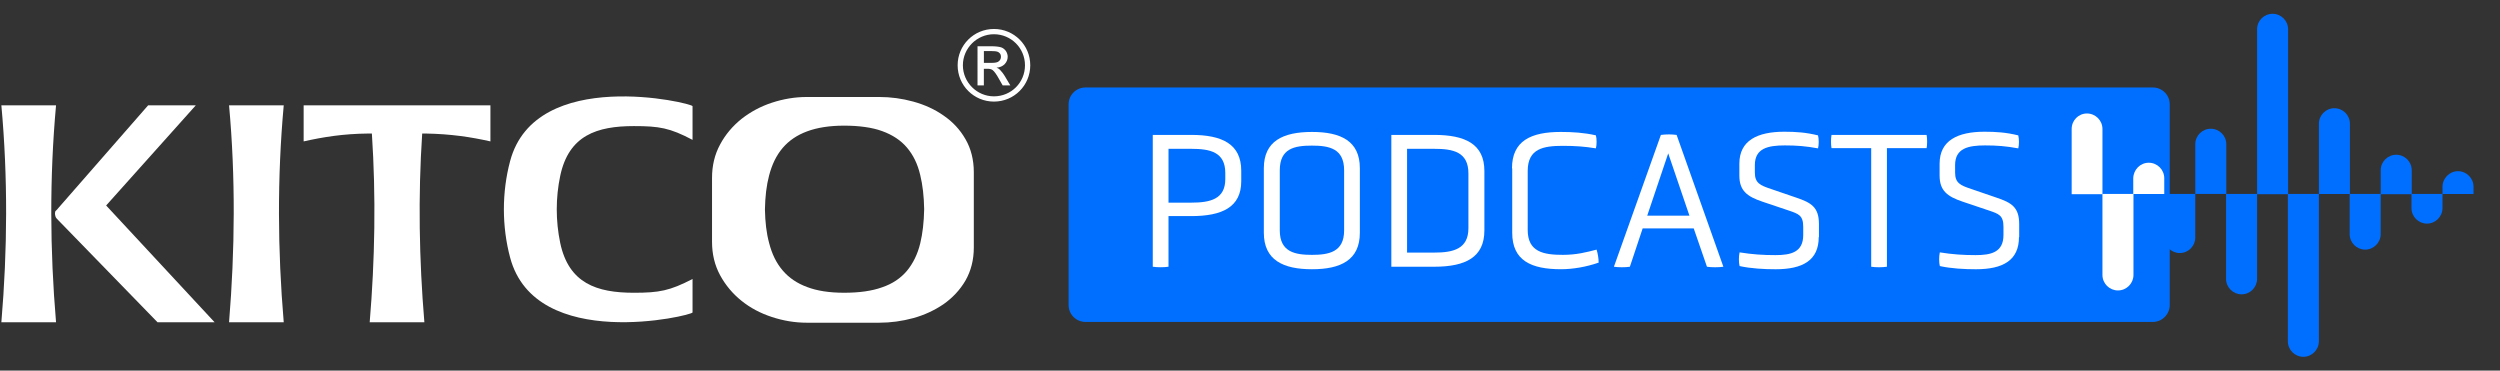 <?xml version="1.0" encoding="UTF-8"?><svg id="b" xmlns="http://www.w3.org/2000/svg" viewBox="0 0 1888.73 280"><rect x="0" y="0" width="1888.73" height="280" fill="#333333" stroke="none"/><defs><style>.e{fill:#fff;}.e,.f{stroke-width:0px;}.f{fill:#006fff;}</style></defs><path class="f" d="M1626.47,243.21h-806.39c-7.06,0-12.75-5.69-12.75-12.75V78.84c0-7.06,5.69-12.75,12.75-12.75h806.39c7.06,0,12.75,5.69,12.75,12.75v151.63c0,6.89-5.69,12.75-12.75,12.75h0Z"/><path class="e" d="M870.73,101.92h29.29c23.26,0,37.73,6.89,37.73,27.05v7.93c0,19.64-14.47,26.36-37.73,26.36h-17.23v38.25c-3.62.52-8.27.52-11.89,0v-99.59s-.17,0-.17,0ZM925.7,130.69c0-15.85-11.54-18.26-25.67-18.26h-17.23v40.66h17.23c14.13,0,25.67-2.58,25.67-17.75v-4.65Z"/><path class="e" d="M1027.36,175.84c0,20.68-14.47,27.57-36.18,27.57s-36.36-6.89-36.36-27.57v-48.76c0-20.5,14.47-27.4,36.36-27.4s36.18,6.89,36.18,27.4v48.76ZM1015.47,128.62c0-16.37-11.2-18.61-24.3-18.61s-24.3,2.07-24.3,18.61v45.49c0,16.2,11.37,18.44,24.3,18.44s24.3-2.24,24.3-18.44v-45.49Z"/><path class="e" d="M1051.14,201.51v-99.59h32.39c23.43,0,37.91,6.89,37.91,27.22v44.97c0,20.33-14.3,27.4-37.91,27.4h-32.39ZM1109.38,131.04c0-16.37-11.72-18.61-25.85-18.61h-20.5v78.4h20.5c14.13,0,25.85-2.58,25.85-18.44,0,0,0-41.35,0-41.35Z"/><path class="e" d="M1142.29,127.25c0-20.85,14.3-27.57,36.87-27.57,8.79,0,17.58.52,26.54,2.58.69,2.76.69,7.06,0,9.82-8.44-1.38-15.68-1.9-24.98-1.9-14.65,0-26.54,2.07-26.54,18.95v44.63c0,16.54,11.89,18.78,26.54,18.78,10.17,0,17.58-1.9,25.5-3.96.86,2.76,1.55,6.55,1.55,9.82-9.3,3.27-19.64,5-28.43,5-22.57,0-36.87-6.55-36.87-27.57v-48.59h-.18Z"/><path class="e" d="M1279.61,172.57h-38.6l-9.65,28.95c-3.45.52-8.62.52-12.06,0l35.49-99.59c3.79-.52,8.27-.52,11.89,0l35.32,99.59c-3.62.52-8.79.52-12.41,0l-9.99-28.95h.01ZM1260.32,115.88l-15.85,47.04h31.88l-16.02-47.04s-.01,0-.01,0Z"/><path class="e" d="M1374.04,179.12c0,17.58-12.06,24.3-32.57,24.3-8.62,0-18.61-.52-27.22-2.41-.69-2.76-.69-7.41,0-10.34,9.65,1.55,17.75,2.07,27.05,2.07,11.54,0,21.02-2.07,21.02-15.16v-6.2c0-8.79-3.62-9.82-11.2-12.41l-19.47-6.55c-11.89-3.96-17.58-8.44-17.58-19.82v-8.96c0-17.58,13.78-24.12,33.94-24.12,8.79,0,16.37.52,25.5,2.76.69,2.76.69,7.06,0,9.82-9.3-1.72-16.2-2.24-25.16-2.24-12.75,0-22.57,2.24-22.57,14.82v5.69c0,7.93,3.96,9.65,12.23,12.41l18.61,6.38c11.89,3.96,17.58,7.41,17.58,20.16v9.82h-.17v-.02h0Z"/><path class="e" d="M1413.67,111.92h-29.98c-.52-2.76-.52-7.24,0-9.99h71.85c.52,2.76.52,7.41,0,9.99h-29.98v89.6c-3.62.52-8.44.52-11.89,0v-89.6Z"/><path class="e" d="M1525.32,179.12c0,17.58-12.06,24.3-32.57,24.3-8.62,0-18.61-.52-27.22-2.41-.69-2.76-.69-7.41,0-10.34,9.65,1.55,17.75,2.07,27.05,2.07,11.54,0,21.02-2.07,21.02-15.16v-6.2c0-8.79-3.62-9.82-11.2-12.41l-19.47-6.55c-11.89-3.96-17.58-8.44-17.58-19.82v-8.96c0-17.58,13.78-24.12,33.94-24.12,8.79,0,16.37.52,25.5,2.76.69,2.76.69,7.06,0,9.82-9.3-1.72-16.2-2.24-25.16-2.24-12.75,0-22.57,2.24-22.57,14.82v5.69c0,7.93,3.96,9.65,12.23,12.41l18.61,6.38c11.89,3.96,17.58,7.41,17.58,20.16v9.82h-.17v-.02h0Z"/><path class="e" d="M1611.82,146.54v61.17c0,6.38-5.17,11.72-11.72,11.72h0c-6.38,0-11.72-5.17-11.72-11.72v-61.17h23.44Z"/><path class="f" d="M1658.51,146.54v32.91c0,6.38-5.17,11.72-11.72,11.72h0c-6.38,0-11.72-5.17-11.72-11.72v-32.91h23.44Z"/><path class="f" d="M1705.21,146.54v64.1c0,6.38-5.17,11.72-11.72,11.72h0c-6.38,0-11.72-5.17-11.72-11.72v-64.1h23.44Z"/><path class="f" d="M1751.9,146.54v111.31c0,6.38-5.34,11.72-11.72,11.72h0c-6.38,0-11.72-5.17-11.72-11.72v-111.31h23.44Z"/><path class="f" d="M1798.6,146.54v30.33c0,6.38-5.34,11.72-11.72,11.72h0c-6.38,0-11.72-5.17-11.72-11.72v-30.33h23.44Z"/><path class="f" d="M1845.29,146.54v10.68c0,6.38-5.34,11.72-11.72,11.72h0c-6.38,0-11.72-5.17-11.72-11.72v-10.68h23.44Z"/><path class="e" d="M1576.67,85.73h0c6.38,0,11.72,5.17,11.72,11.72v49.28h-23.26v-49.28c0-6.55,5.17-11.72,11.54-11.72Z"/><path class="e" d="M1623.36,122.94h0c6.38,0,11.72,5.17,11.72,11.72v11.89h-23.43v-11.89c.17-6.55,5.34-11.72,11.72-11.72h0Z"/><path class="f" d="M1670.23,97.26h0c6.38,0,11.72,5.17,11.72,11.72v37.56h-23.43v-37.56c0-6.38,5.17-11.72,11.72-11.72h0Z"/><path class="f" d="M1716.93,10.43h0c6.38,0,11.72,5.17,11.72,11.72v124.58h-23.43V22.15c0-6.55,5.17-11.72,11.72-11.72h0Z"/><path class="f" d="M1763.62,81.76h0c6.38,0,11.72,5.17,11.72,11.72v53.07h-23.43v-53.07c0-6.38,5.17-11.72,11.72-11.72h0Z"/><path class="f" d="M1810.32,116.91h0c6.38,0,11.72,5.17,11.72,11.72v18.09h-23.43v-18.09c0-6.55,5.34-11.72,11.72-11.72h0Z"/><path class="f" d="M1857.01,129.32h0c6.38,0,11.72,5.34,11.72,11.72v5.51h-23.43v-5.51c0-6.38,5.34-11.72,11.72-11.72h0Z"/><path class="e" d="M759.64,58.41h.03c-1.65-2.81-3.14-4.63-4.3-5.78-.66-.66-1.49-1.16-2.48-1.49,2.48-.17,4.63-1.16,6.11-2.64,1.49-1.65,2.31-3.47,2.31-5.62,0-1.49-.5-2.97-1.32-4.3-.99-1.32-2.15-2.31-3.64-2.81-1.65-.5-4.13-.83-7.6-.83h-10.25v29.58h4.79v-12.56h2.81c1.65,0,2.97.33,3.8.99,1.32.99,2.97,3.3,4.96,6.94l2.64,4.63h5.78l-3.64-6.11ZM749.1,47.5h-5.78v-8.92h5.45c2.31,0,3.97.17,4.79.5.5.17.83.33,1.16.66.33.33.66.5.83.83.5.66.66,1.49.66,2.31,0,1.32-.5,2.48-1.49,3.3-.99.99-2.81,1.32-5.62,1.32Z"/><path class="e" d="M750.92,21.89c-15.2,0-27.43,12.23-27.43,27.43s12.23,27.43,27.43,27.43,27.43-12.23,27.43-27.43-12.23-27.43-27.43-27.43ZM750.91,72.78c-12.88,0-23.46-10.57-23.46-23.46s10.57-23.46,23.46-23.46,23.46,10.41,23.46,23.46-10.41,23.46-23.46,23.46Z"/><path class="e" d="M41.52,161.36c0,.5.17,1.16.33,1.98.17.66.5,1.32,1.16,1.98l76.01,78.16h43.13l-81.96-88.24,67.75-75.68h-36.02l-67.75,77.5c-.99,1.16-1.49,1.82-1.98,2.15-.5.33-.66,1.16-.66,2.15h0Z"/><path class="e" d="M729.43,105.18c-4.13-7.27-9.75-13.22-16.52-17.85-6.78-4.79-14.54-8.26-22.97-10.58-8.43-2.32-17.02-3.47-25.61-3.47h-54.86c-8.92,0-17.68,1.49-26.27,4.3-8.59,2.81-16.19,6.94-22.97,12.23-6.78,5.45-12.23,11.9-16.19,19.33-4.13,7.6-6.11,16.03-6.11,25.28v48.25c0,9.25,1.98,17.68,6.11,25.28,4.13,7.6,9.58,14.05,16.19,19.33,6.78,5.45,14.38,9.42,22.97,12.23,8.59,2.81,17.35,4.3,26.27,4.3h54.86c8.59,0,17.02-1.16,25.61-3.47,8.43-2.31,16.19-5.95,22.97-10.58,6.78-4.79,12.39-10.74,16.52-17.85,4.13-7.27,6.28-15.53,6.28-24.95v-28.74h0v-28.09c0-9.42-2.15-17.85-6.28-24.95ZM695.23,183.83c-1.98,8.26-5.45,15.2-10.08,20.82-4.79,5.62-10.91,9.75-18.67,12.39-7.77,2.81-17.35,4.13-28.75,4.13s-20.49-1.49-27.93-4.3c-7.6-2.81-13.72-6.94-18.51-12.56s-8.1-12.39-10.25-20.82c-1.98-7.27-2.97-15.7-3.14-25.27,0,0,0,0,0,0h0s0,0,0,0c.17-9.58,1.16-18.18,3.14-25.61,2.15-8.26,5.45-15.2,10.25-20.82,4.79-5.62,10.91-9.75,18.51-12.56s16.86-4.3,27.93-4.3,21.15,1.32,28.75,4.13c7.77,2.81,14.05,6.94,18.67,12.39,4.79,5.62,8.1,12.39,10.08,20.82,1.82,7.44,2.81,16.03,2.97,25.78-.17,9.75-1.16,18.34-2.97,25.78Z"/><path class="e" d="M423.23,132.94c6.44-30.74,27.76-37.68,55.69-37.68,19,0,27.1,1.32,44.29,10.41v-25.45c0-2.31-118.65-30.57-137.82,41.48-6.28,23.46-6.28,49.41,0,72.87,19.17,72.05,137.82,43.79,137.82,41.48v-25.28c-17.19,8.92-25.28,10.41-44.29,10.41-28.09,0-49.24-7.11-55.69-37.68-3.47-16.69-3.47-34.04,0-50.57h0Z"/><path class="e" d="M299.96,79.56h-70.56v27.27c14.71-3.3,29.91-5.78,48.91-5.95h2.64c3.14,47.59,2.31,95.02-1.65,142.61h41.31c-3.97-47.59-4.79-95.02-1.65-142.61h2.64c19,.33,34.21,2.64,48.91,5.95v-27.27h-70.56,0Z"/><path class="e" d="M173.05,79.56h41.31c-4.96,54.7-4.63,109.23,0,163.92h-41.31c4.46-54.7,4.96-109.39,0-163.92h0Z"/><path class="e" d="M1.03,79.56h41.31c-4.96,54.7-4.63,109.23,0,163.92H1.03c4.63-54.7,4.96-109.39,0-163.92Z"/></svg>